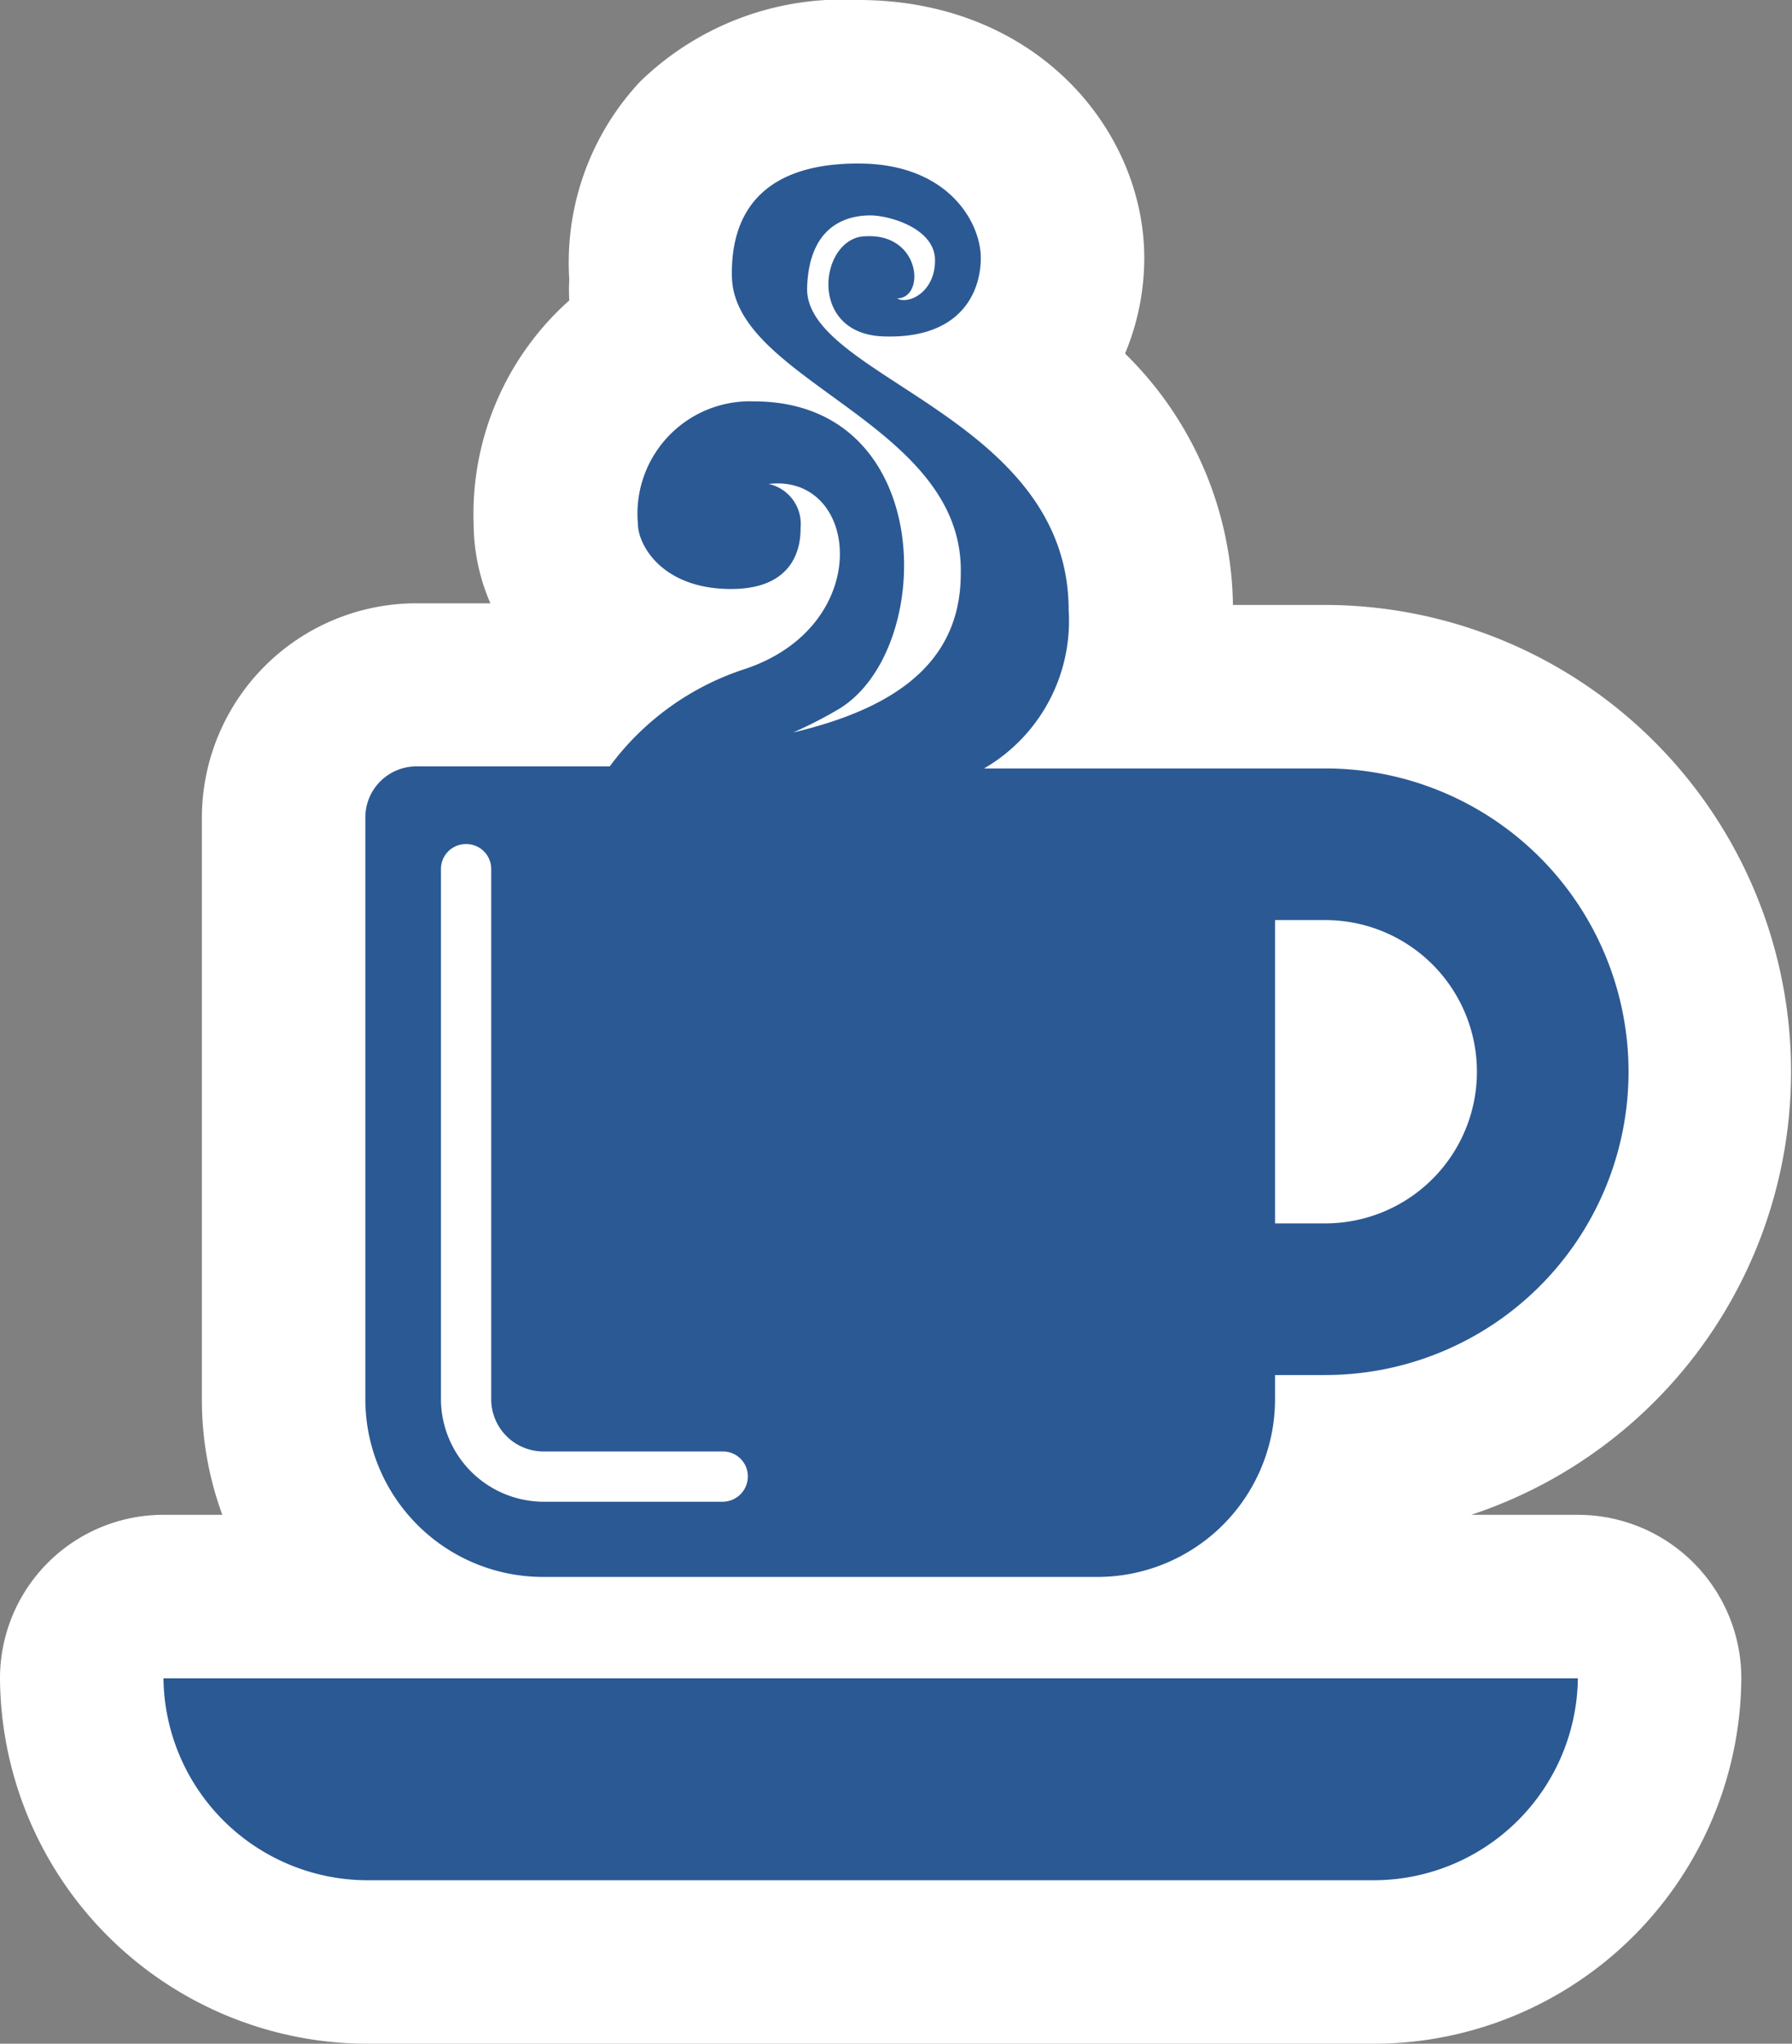 <svg xmlns="http://www.w3.org/2000/svg" viewBox="0 0 43.85 50"><rect x="0" y="0" width="43.85" height="50" fill="#808080" stroke="none"/><defs><style>.cls-1{fill:#fff;}.cls-2{fill:#2b5994;}</style></defs><g id="Layer_2" data-name="Layer 2"><g id="steadyrain-nva-icons"><g id="culture-icon"><path id="bg" class="cls-1" d="M36,37.06h2.61a4,4,0,0,1,4,4A9,9,0,0,1,33.67,50H8.94A9,9,0,0,1,0,41.06a4,4,0,0,1,4-4H5.44a8.17,8.17,0,0,1-.5-2.8V20a5.25,5.25,0,0,1,5.24-5.24H12a4.92,4.92,0,0,1-.41-1.93,7,7,0,0,1,2.34-5.48,4.24,4.24,0,0,1,0-.51A6.48,6.48,0,0,1,15.66,2,7.09,7.09,0,0,1,21,0c4.39,0,7,3.21,7,6.31a6.07,6.07,0,0,1-.47,2.34,8.78,8.78,0,0,1,2.64,6.15h2.28A11.42,11.42,0,0,1,36,37.06Z"/><g id="icon"><path class="cls-2" d="M13.27,38.58h13.6a4.35,4.35,0,0,0,4.33-4.32v-.62h1.23a7.42,7.42,0,1,0,0-14.84H24.08a4.17,4.17,0,0,0,2.07-3.87c0-4.75-6.46-5.7-6.4-7.89.05-1.63,1.1-1.77,1.55-1.77s1.58.31,1.58,1.1-.66,1.09-.93.93c.7,0,.59-1.59-.76-1.52-1.12,0-1.47,2.38.42,2.45S24,7.16,24,6.31,23.22,4,21,4s-3.13,1.09-3.09,2.78c.07,2.56,5.68,3.58,5.6,7.25,0,2.24-1.7,3.32-4.1,3.89a10.64,10.64,0,0,0,1.11-.57c2.39-1.43,2.42-7.53-2.07-7.53a2.75,2.75,0,0,0-2.84,3c0,.5.58,1.59,2.28,1.59s1.7-1.24,1.7-1.5a1,1,0,0,0-.78-1.07c2.23-.26,2.61,3.47-.59,4.53a6.67,6.67,0,0,0-3.3,2.38h-4.7A1.25,1.25,0,0,0,8.94,20V34.26A4.35,4.35,0,0,0,13.27,38.58ZM31.2,22.51h1.23a3.71,3.71,0,1,1,0,7.42H31.2ZM10.79,21.26a.61.61,0,0,1,.61-.61.61.61,0,0,1,.62.61v13a1.28,1.28,0,0,0,1.25,1.25h4.41a.61.61,0,0,1,.62.61.62.62,0,0,1-.62.62H13.27a2.52,2.52,0,0,1-2.48-2.48ZM4,41.06H38.61A5,5,0,0,1,33.67,46H8.94A5,5,0,0,1,4,41.06Z"/></g></g></g></g></svg>